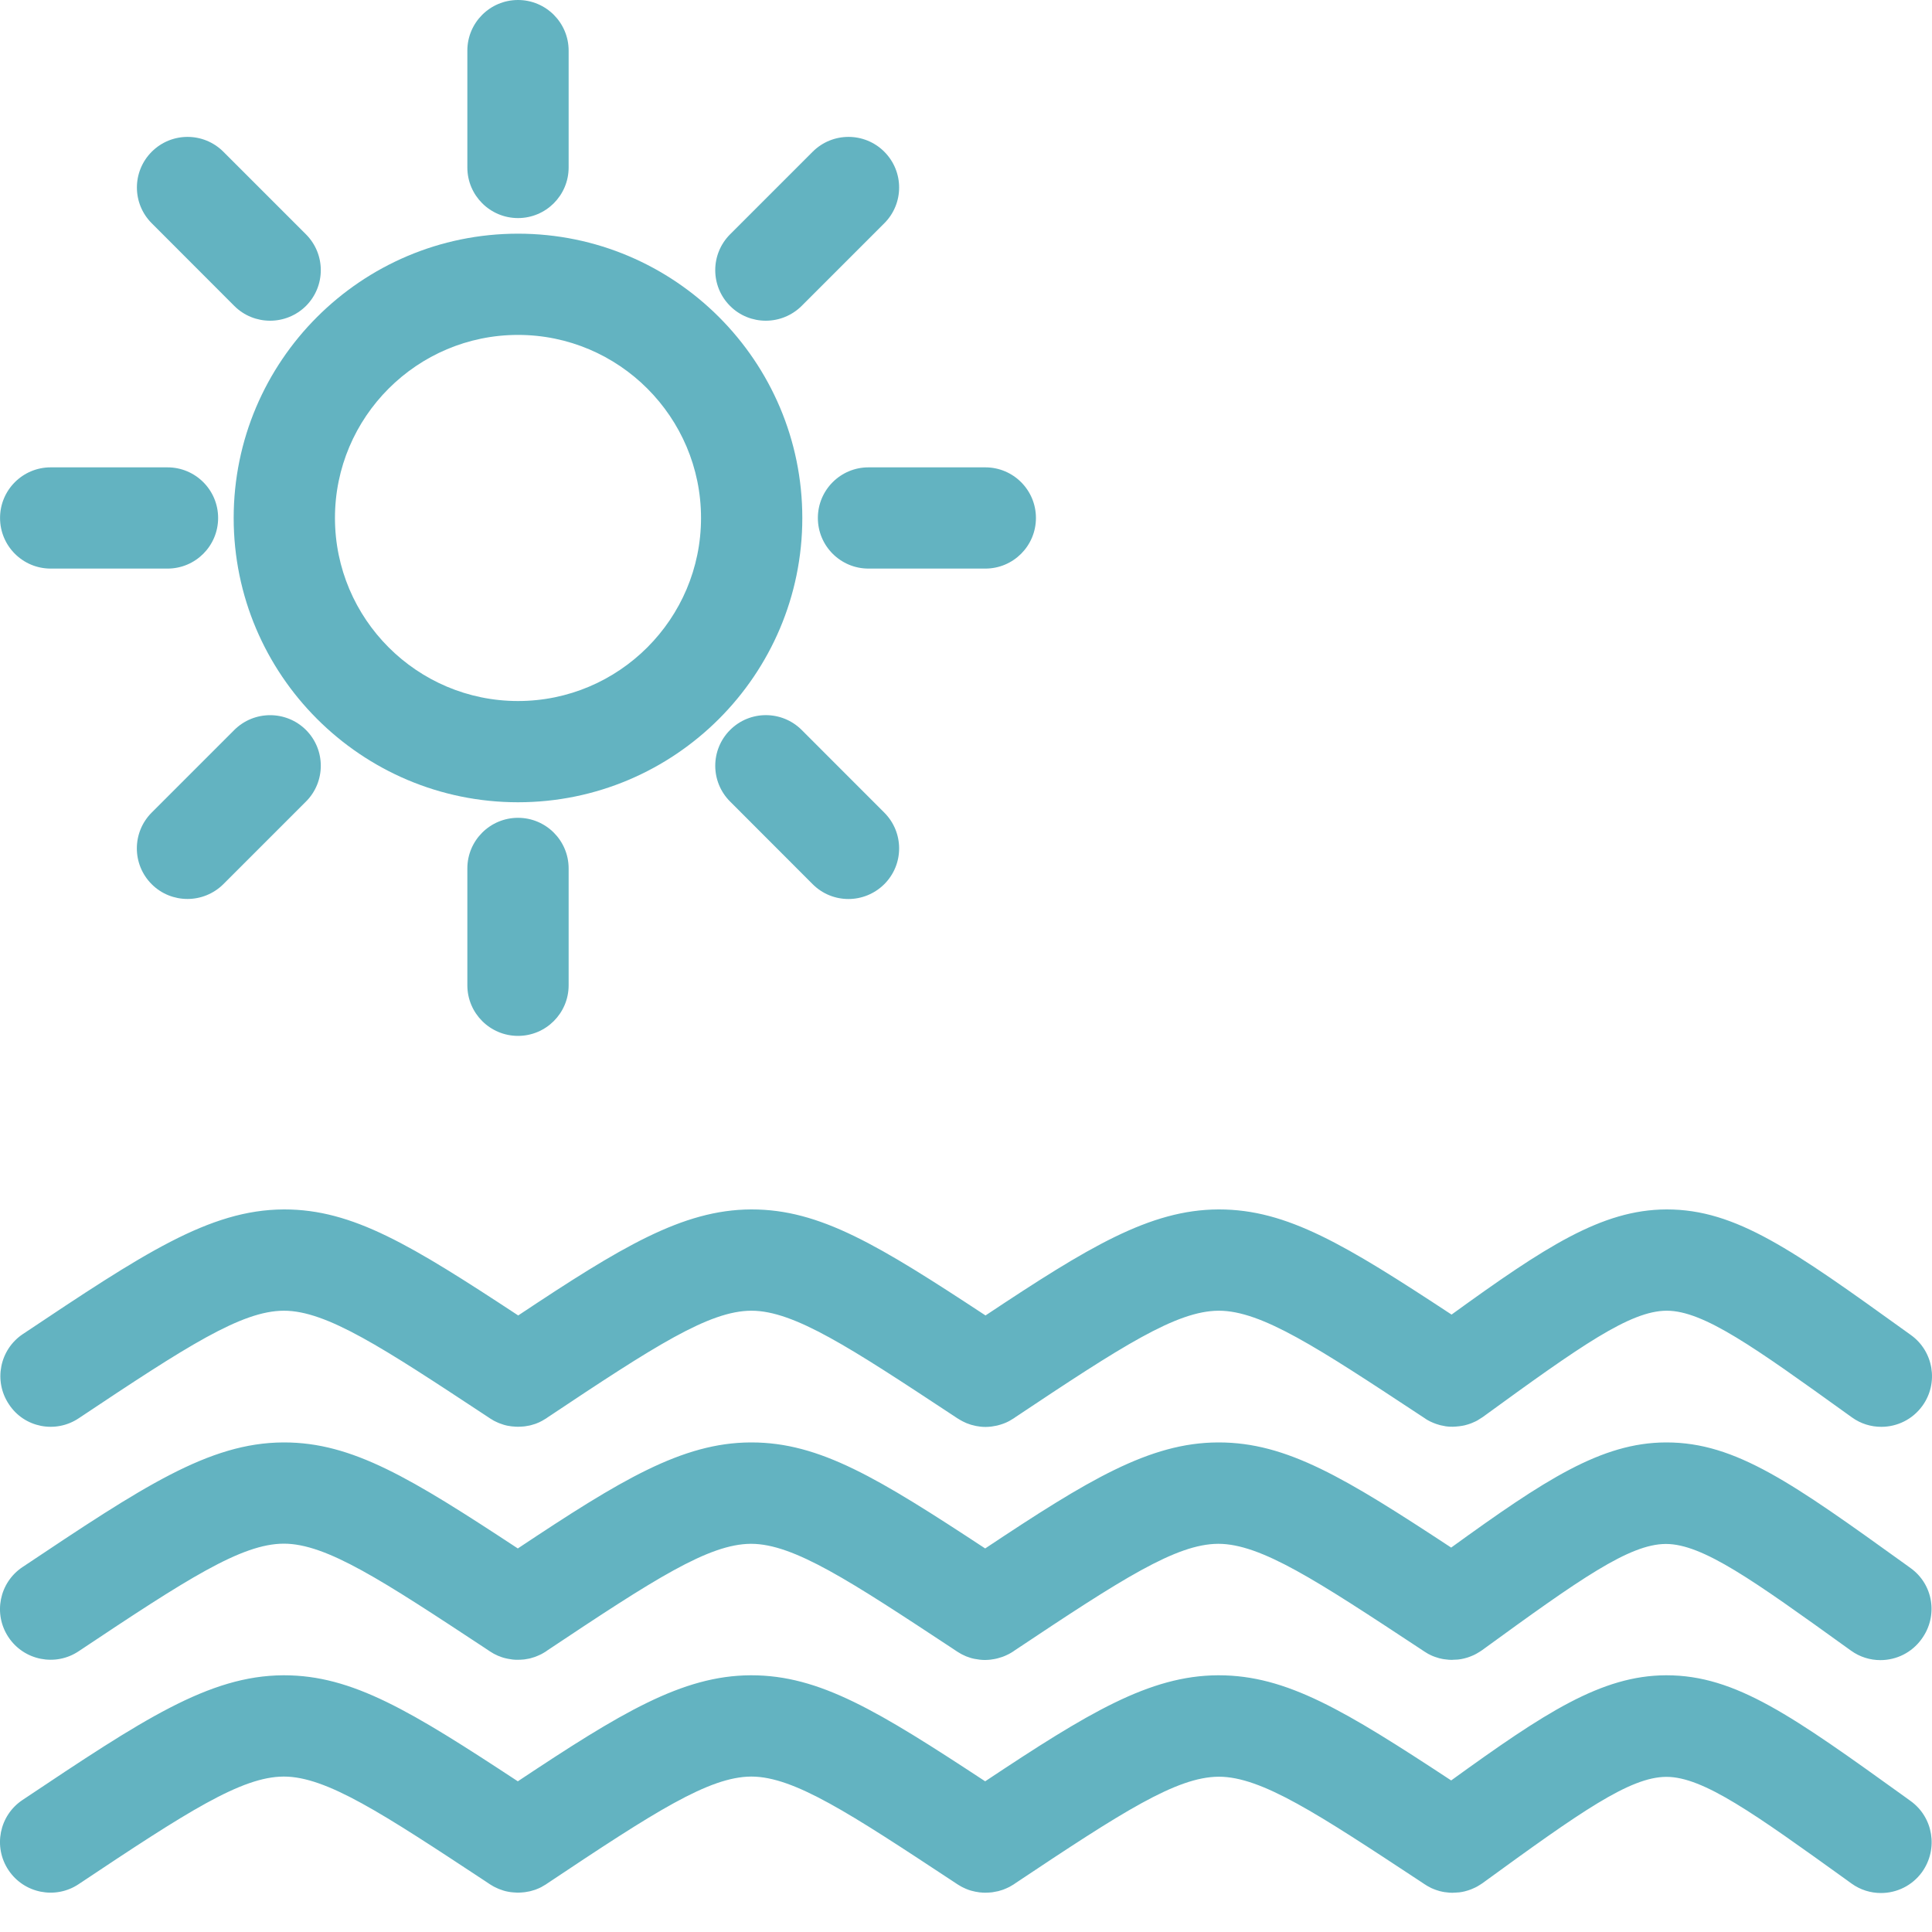 <?xml version="1.0" encoding="UTF-8"?>
<svg xmlns="http://www.w3.org/2000/svg" width="40" height="40" viewBox="0 0 40 40" fill="none">
  <path d="M16.611 10.724C16.611 7.478 13.971 4.838 10.725 4.838C7.478 4.838 4.838 7.478 4.838 10.724C4.838 13.97 7.478 16.61 10.725 16.61C13.971 16.61 16.611 13.97 16.611 10.724ZM10.725 14.514C8.635 14.514 6.935 12.814 6.935 10.724C6.935 8.634 8.635 6.934 10.725 6.934C12.814 6.934 14.514 8.634 14.514 10.724C14.514 12.814 12.814 14.514 10.725 14.514Z" fill="#63B3C1"></path>
  <path d="M10.725 4.515C11.303 4.515 11.773 4.046 11.773 3.467V1.048C11.773 0.469 11.303 0 10.725 0C10.146 0 9.676 0.469 9.676 1.048V3.467C9.676 4.046 10.146 4.515 10.725 4.515Z" fill="#63B3C1"></path>
  <path d="M15.855 6.64C16.123 6.64 16.392 6.537 16.597 6.334L18.308 4.623C18.718 4.214 18.718 3.551 18.308 3.141C17.899 2.732 17.236 2.732 16.826 3.141L15.115 4.852C14.706 5.262 14.706 5.925 15.115 6.334C15.319 6.539 15.588 6.64 15.856 6.64H15.855Z" fill="#63B3C1"></path>
  <path d="M16.933 10.724C16.933 11.303 17.402 11.772 17.981 11.772H20.4C20.979 11.772 21.448 11.303 21.448 10.724C21.448 10.145 20.979 9.676 20.4 9.676H17.981C17.402 9.676 16.933 10.145 16.933 10.724Z" fill="#63B3C1"></path>
  <path d="M16.825 18.306C17.03 18.511 17.297 18.613 17.567 18.613C17.834 18.613 18.104 18.509 18.308 18.306C18.718 17.897 18.718 17.234 18.308 16.824L16.598 15.113C16.188 14.704 15.525 14.704 15.116 15.113C14.706 15.523 14.706 16.186 15.116 16.595L16.825 18.306Z" fill="#63B3C1"></path>
  <path d="M9.676 17.98V20.399C9.676 20.978 10.146 21.447 10.725 21.447C11.303 21.447 11.773 20.978 11.773 20.399V17.98C11.773 17.401 11.303 16.932 10.725 16.932C10.146 16.932 9.676 17.401 9.676 17.98Z" fill="#63B3C1"></path>
  <path d="M4.851 15.113L3.14 16.824C2.731 17.234 2.731 17.896 3.14 18.306C3.345 18.511 3.613 18.612 3.882 18.612C4.15 18.612 4.419 18.509 4.624 18.306L6.335 16.595C6.744 16.186 6.744 15.523 6.335 15.113C5.925 14.705 5.261 14.705 4.851 15.113Z" fill="#63B3C1"></path>
  <path d="M1.049 11.772H3.468C4.047 11.772 4.516 11.303 4.516 10.724C4.516 10.145 4.047 9.676 3.468 9.676H1.049C0.47 9.676 0.001 10.145 0.001 10.724C0.001 11.303 0.47 11.772 1.049 11.772Z" fill="#63B3C1"></path>
  <path d="M4.851 6.334C5.056 6.539 5.324 6.64 5.593 6.64C5.861 6.64 6.13 6.537 6.335 6.334C6.744 5.924 6.744 5.262 6.335 4.852L4.624 3.141C4.214 2.732 3.552 2.732 3.142 3.141C2.732 3.551 2.732 4.214 3.142 4.623L4.851 6.334Z" fill="#63B3C1"></path>
  <path d="M1.631 29.363C3.881 27.862 5.001 27.14 5.874 27.137H5.88C6.762 27.137 7.925 27.902 10.029 29.289L10.144 29.365C10.152 29.372 10.162 29.376 10.17 29.381C10.187 29.392 10.207 29.404 10.226 29.415C10.236 29.42 10.245 29.425 10.257 29.43C10.276 29.439 10.295 29.449 10.315 29.457C10.323 29.46 10.331 29.463 10.339 29.467C10.397 29.489 10.457 29.509 10.518 29.52C10.523 29.521 10.526 29.521 10.531 29.521C10.557 29.526 10.582 29.531 10.61 29.533C10.616 29.533 10.624 29.534 10.631 29.534C10.657 29.538 10.684 29.538 10.711 29.539H10.724H10.726H10.732C10.77 29.539 10.807 29.536 10.844 29.533C10.853 29.531 10.861 29.53 10.871 29.53C10.902 29.525 10.932 29.52 10.963 29.514C10.973 29.512 10.982 29.509 10.992 29.507C11.023 29.499 11.052 29.489 11.082 29.48C11.09 29.476 11.1 29.473 11.108 29.47C11.144 29.457 11.178 29.441 11.211 29.423C11.215 29.422 11.219 29.42 11.223 29.417C11.252 29.401 11.281 29.383 11.31 29.365C11.315 29.362 11.321 29.359 11.326 29.354C11.326 29.354 11.328 29.354 11.328 29.352C13.566 27.859 14.682 27.141 15.552 27.137H15.559C16.441 27.137 17.604 27.902 19.708 29.289L19.823 29.365C19.829 29.37 19.837 29.375 19.845 29.378C19.864 29.391 19.885 29.402 19.905 29.413C19.915 29.418 19.922 29.423 19.932 29.428C19.952 29.438 19.973 29.447 19.994 29.457C20.002 29.46 20.008 29.463 20.016 29.467C20.076 29.491 20.135 29.509 20.197 29.521C20.2 29.521 20.203 29.523 20.205 29.523C20.232 29.528 20.261 29.533 20.289 29.536C20.295 29.536 20.3 29.538 20.306 29.538C20.335 29.541 20.364 29.543 20.393 29.543H20.401H20.405H20.416C20.451 29.543 20.487 29.539 20.522 29.536C20.532 29.534 20.542 29.533 20.553 29.531C20.582 29.526 20.613 29.521 20.642 29.515C20.651 29.513 20.663 29.51 20.672 29.507C20.701 29.499 20.73 29.491 20.759 29.48C20.769 29.476 20.779 29.473 20.787 29.47C20.821 29.457 20.855 29.442 20.887 29.425C20.893 29.422 20.898 29.418 20.905 29.415C20.934 29.399 20.961 29.383 20.988 29.365C20.993 29.362 21 29.359 21.005 29.354L21.006 29.352C23.244 27.859 24.36 27.141 25.229 27.137H25.236C26.118 27.137 27.281 27.902 29.385 29.289L29.505 29.368C29.511 29.372 29.516 29.375 29.522 29.38C29.534 29.386 29.545 29.394 29.556 29.401C29.574 29.41 29.593 29.422 29.611 29.43C29.619 29.433 29.627 29.438 29.635 29.441C29.664 29.454 29.692 29.467 29.721 29.476C29.724 29.478 29.727 29.478 29.73 29.48C29.758 29.489 29.785 29.497 29.812 29.505C29.817 29.507 29.822 29.509 29.827 29.509C29.856 29.515 29.885 29.521 29.914 29.526C29.916 29.526 29.917 29.526 29.919 29.528C29.951 29.533 29.983 29.536 30.016 29.538H30.025C30.043 29.539 30.061 29.539 30.08 29.539C30.085 29.539 30.091 29.538 30.096 29.538C30.127 29.538 30.159 29.534 30.19 29.531C30.196 29.531 30.203 29.529 30.211 29.529C30.25 29.525 30.29 29.517 30.328 29.509C30.333 29.507 30.34 29.505 30.345 29.504C30.377 29.496 30.409 29.486 30.44 29.475C30.451 29.47 30.462 29.465 30.474 29.462C30.498 29.452 30.522 29.441 30.546 29.43C30.559 29.423 30.574 29.417 30.587 29.409C30.608 29.397 30.628 29.384 30.649 29.37C30.662 29.362 30.677 29.352 30.69 29.344C30.693 29.343 30.695 29.341 30.698 29.339C32.738 27.854 33.752 27.14 34.504 27.137H34.51C35.27 27.137 36.322 27.893 38.23 29.265L38.34 29.344C38.525 29.478 38.738 29.541 38.951 29.541C39.277 29.541 39.598 29.389 39.803 29.104C40.141 28.634 40.033 27.978 39.564 27.641L39.454 27.562C37.122 25.885 35.945 25.04 34.513 25.04H34.494C33.162 25.047 31.991 25.814 30.053 27.217C27.85 25.769 26.648 25.04 25.241 25.04H25.221C23.805 25.047 22.532 25.82 20.404 27.235C18.184 25.775 16.979 25.04 15.565 25.04H15.546C14.13 25.047 12.856 25.82 10.729 27.235C8.508 25.775 7.304 25.04 5.889 25.04H5.87C4.33 25.048 2.959 25.961 0.474 27.62C-0.008 27.941 -0.137 28.593 0.184 29.073C0.498 29.555 1.148 29.686 1.631 29.363L1.631 29.363Z" fill="#63B3C1"></path>
  <path d="M39.556 32.465L39.447 32.386C37.115 30.709 35.938 29.864 34.505 29.864H34.486C33.154 29.87 31.983 30.638 30.045 32.041C27.842 30.593 26.641 29.864 25.233 29.864H25.214C23.798 29.87 22.524 30.644 20.397 32.059C18.176 30.599 16.972 29.864 15.557 29.864H15.538C14.122 29.87 12.848 30.644 10.721 32.059C8.501 30.599 7.296 29.864 5.882 29.864H5.862C4.322 29.872 2.951 30.785 0.467 32.444C-0.016 32.765 -0.145 33.416 0.176 33.897C0.497 34.379 1.149 34.508 1.629 34.187C3.879 32.686 5 31.963 5.872 31.96H5.878C6.76 31.96 7.923 32.726 10.028 34.113L10.142 34.189C10.15 34.194 10.158 34.198 10.168 34.205C10.187 34.216 10.205 34.227 10.224 34.239C10.234 34.244 10.244 34.248 10.253 34.253C10.273 34.263 10.292 34.273 10.311 34.281C10.319 34.284 10.328 34.287 10.336 34.29C10.394 34.315 10.455 34.332 10.515 34.343C10.518 34.343 10.523 34.345 10.526 34.345C10.553 34.35 10.579 34.355 10.607 34.358C10.613 34.358 10.619 34.36 10.626 34.36C10.653 34.363 10.681 34.364 10.708 34.364H10.719H10.721H10.729C10.766 34.364 10.802 34.361 10.839 34.358C10.848 34.356 10.858 34.355 10.866 34.355C10.897 34.35 10.927 34.345 10.957 34.339C10.966 34.337 10.976 34.334 10.986 34.332C11.014 34.324 11.045 34.315 11.074 34.305C11.084 34.302 11.092 34.298 11.1 34.295C11.134 34.282 11.168 34.266 11.202 34.25C11.206 34.248 11.21 34.245 11.214 34.244C11.243 34.227 11.273 34.211 11.302 34.192C11.306 34.189 11.313 34.185 11.318 34.181C11.318 34.181 11.319 34.181 11.319 34.179C13.558 32.686 14.674 31.968 15.544 31.963H15.551C16.433 31.963 17.595 32.729 19.7 34.116L19.814 34.192C19.822 34.197 19.829 34.202 19.837 34.206C19.856 34.219 19.876 34.231 19.897 34.242C19.906 34.247 19.916 34.252 19.924 34.256C19.943 34.266 19.964 34.276 19.984 34.284C19.992 34.287 19.998 34.29 20.006 34.294C20.066 34.318 20.126 34.336 20.187 34.347C20.19 34.347 20.193 34.348 20.197 34.348C20.224 34.353 20.251 34.358 20.279 34.361C20.285 34.361 20.292 34.363 20.298 34.363C20.326 34.366 20.355 34.368 20.382 34.368H20.392H20.393H20.403C20.439 34.368 20.476 34.364 20.511 34.361C20.521 34.36 20.53 34.358 20.54 34.356C20.571 34.352 20.6 34.347 20.63 34.34C20.64 34.339 20.651 34.336 20.661 34.332C20.69 34.324 20.719 34.316 20.75 34.305C20.759 34.302 20.767 34.298 20.777 34.295C20.811 34.282 20.845 34.266 20.877 34.25C20.882 34.247 20.888 34.243 20.893 34.242C20.922 34.226 20.95 34.21 20.977 34.192C20.982 34.189 20.988 34.185 20.993 34.181L20.995 34.179C23.233 32.686 24.349 31.968 25.218 31.963H25.224C26.107 31.963 27.269 32.729 29.374 34.116L29.493 34.195C29.5 34.198 29.506 34.202 29.511 34.206C29.522 34.213 29.533 34.221 29.545 34.227C29.562 34.239 29.582 34.248 29.599 34.256C29.608 34.26 29.614 34.264 29.622 34.268C29.651 34.281 29.678 34.294 29.707 34.303C29.711 34.305 29.714 34.305 29.716 34.306C29.743 34.316 29.77 34.324 29.798 34.332C29.803 34.334 29.808 34.335 29.812 34.335C29.841 34.343 29.872 34.348 29.901 34.353H29.904C29.936 34.358 29.969 34.361 30.001 34.364H30.009C30.027 34.366 30.046 34.366 30.064 34.366C30.07 34.366 30.075 34.364 30.08 34.364C30.111 34.364 30.141 34.361 30.172 34.36C30.18 34.36 30.186 34.358 30.195 34.358C30.233 34.353 30.274 34.347 30.312 34.337C30.319 34.335 30.324 34.334 30.33 34.332C30.362 34.324 30.393 34.315 30.424 34.303C30.435 34.298 30.446 34.294 30.457 34.29C30.482 34.281 30.506 34.269 30.53 34.258C30.543 34.252 30.557 34.245 30.57 34.237C30.591 34.226 30.612 34.213 30.632 34.2C30.645 34.192 30.659 34.182 30.672 34.174C30.675 34.173 30.677 34.171 30.68 34.169C32.72 32.684 33.734 31.97 34.486 31.966H34.492C35.252 31.966 36.305 32.723 38.212 34.095L38.322 34.174C38.508 34.308 38.72 34.371 38.933 34.371C39.259 34.371 39.58 34.219 39.785 33.934C40.133 33.457 40.027 32.802 39.556 32.465L39.556 32.465Z" fill="#63B3C1"></path>
  <path d="M39.556 37.287L39.447 37.208C37.115 35.531 35.938 34.685 34.505 34.685H34.486C33.154 34.692 31.983 35.46 30.045 36.862C27.842 35.414 26.641 34.685 25.233 34.685H25.214C23.798 34.692 22.524 35.466 20.397 36.88C18.176 35.421 16.972 34.685 15.557 34.685H15.538C14.122 34.692 12.848 35.466 10.721 36.88C8.501 35.421 7.296 34.685 5.882 34.685H5.862C4.322 34.694 2.951 35.606 0.467 37.266C-0.016 37.587 -0.145 38.238 0.176 38.719C0.497 39.201 1.149 39.33 1.629 39.009C3.879 37.508 5 36.785 5.872 36.782H5.878C6.76 36.782 7.923 37.548 10.028 38.935L10.142 39.011C10.15 39.017 10.16 39.022 10.168 39.027C10.186 39.038 10.205 39.049 10.224 39.06C10.234 39.065 10.244 39.07 10.255 39.075C10.274 39.085 10.294 39.093 10.313 39.102C10.321 39.106 10.329 39.109 10.337 39.112C10.395 39.135 10.455 39.154 10.516 39.165C10.521 39.167 10.524 39.167 10.529 39.167C10.555 39.172 10.581 39.177 10.608 39.178C10.615 39.178 10.623 39.18 10.629 39.18C10.655 39.181 10.682 39.183 10.71 39.185H10.723H10.724H10.731C10.768 39.185 10.805 39.181 10.842 39.178C10.852 39.177 10.86 39.175 10.869 39.175C10.9 39.17 10.931 39.165 10.961 39.159C10.971 39.157 10.981 39.154 10.99 39.152C11.021 39.144 11.05 39.135 11.081 39.125C11.089 39.122 11.098 39.119 11.106 39.115C11.142 39.102 11.176 39.086 11.21 39.069C11.213 39.067 11.218 39.065 11.221 39.062C11.25 39.046 11.279 39.028 11.308 39.011C11.313 39.007 11.319 39.004 11.324 38.999C11.324 38.999 11.326 38.999 11.326 38.998C13.564 37.504 14.68 36.787 15.551 36.782H15.557C16.439 36.782 17.602 37.548 19.706 38.935L19.821 39.011C19.829 39.015 19.837 39.02 19.847 39.027C19.866 39.038 19.884 39.049 19.903 39.06C19.913 39.065 19.922 39.07 19.932 39.075C19.951 39.085 19.971 39.094 19.99 39.102C19.998 39.106 20.006 39.109 20.014 39.112C20.072 39.136 20.134 39.154 20.193 39.165C20.197 39.165 20.201 39.167 20.205 39.167C20.232 39.172 20.258 39.177 20.285 39.18C20.292 39.18 20.298 39.181 20.306 39.181C20.334 39.185 20.361 39.186 20.389 39.186H20.4H20.401H20.409C20.447 39.186 20.482 39.183 20.519 39.18C20.529 39.178 20.538 39.177 20.548 39.177C20.579 39.172 20.609 39.167 20.638 39.16C20.648 39.159 20.658 39.156 20.669 39.154C20.698 39.146 20.729 39.136 20.758 39.127C20.767 39.123 20.776 39.12 20.785 39.117C20.819 39.104 20.853 39.088 20.887 39.072C20.892 39.069 20.898 39.067 20.903 39.064C20.932 39.048 20.959 39.031 20.988 39.014C20.993 39.011 21 39.007 21.005 39.002L21.006 39.001C23.244 37.508 24.36 36.79 25.229 36.785H25.236C26.118 36.785 27.28 37.551 29.385 38.938L29.504 39.017C29.511 39.02 29.517 39.023 29.522 39.028C29.533 39.035 29.545 39.043 29.556 39.049C29.574 39.06 29.593 39.07 29.611 39.078C29.619 39.081 29.625 39.086 29.633 39.09C29.662 39.102 29.69 39.115 29.719 39.125C29.722 39.127 29.725 39.127 29.727 39.128C29.754 39.138 29.782 39.146 29.809 39.154C29.814 39.156 29.819 39.157 29.824 39.157C29.853 39.165 29.883 39.17 29.912 39.175H29.916C29.948 39.18 29.98 39.183 30.012 39.186H30.02C30.038 39.188 30.058 39.188 30.075 39.188C30.082 39.188 30.087 39.186 30.091 39.186C30.122 39.186 30.153 39.183 30.183 39.181C30.191 39.181 30.198 39.18 30.206 39.18C30.244 39.175 30.285 39.169 30.324 39.159C30.33 39.157 30.335 39.156 30.341 39.154C30.374 39.146 30.404 39.136 30.435 39.125C30.446 39.12 30.457 39.115 30.469 39.112C30.493 39.102 30.517 39.091 30.541 39.08C30.554 39.073 30.569 39.067 30.582 39.059C30.602 39.048 30.623 39.035 30.643 39.022C30.656 39.014 30.67 39.004 30.683 38.996C30.686 38.994 30.688 38.993 30.691 38.991C32.731 37.506 33.745 36.791 34.497 36.788H34.503C35.263 36.788 36.316 37.545 38.224 38.917L38.333 38.996C38.519 39.13 38.732 39.193 38.944 39.193C39.27 39.193 39.591 39.041 39.796 38.756C40.133 38.28 40.027 37.625 39.556 37.287L39.556 37.287Z" fill="#63B3C1"></path>
</svg>
